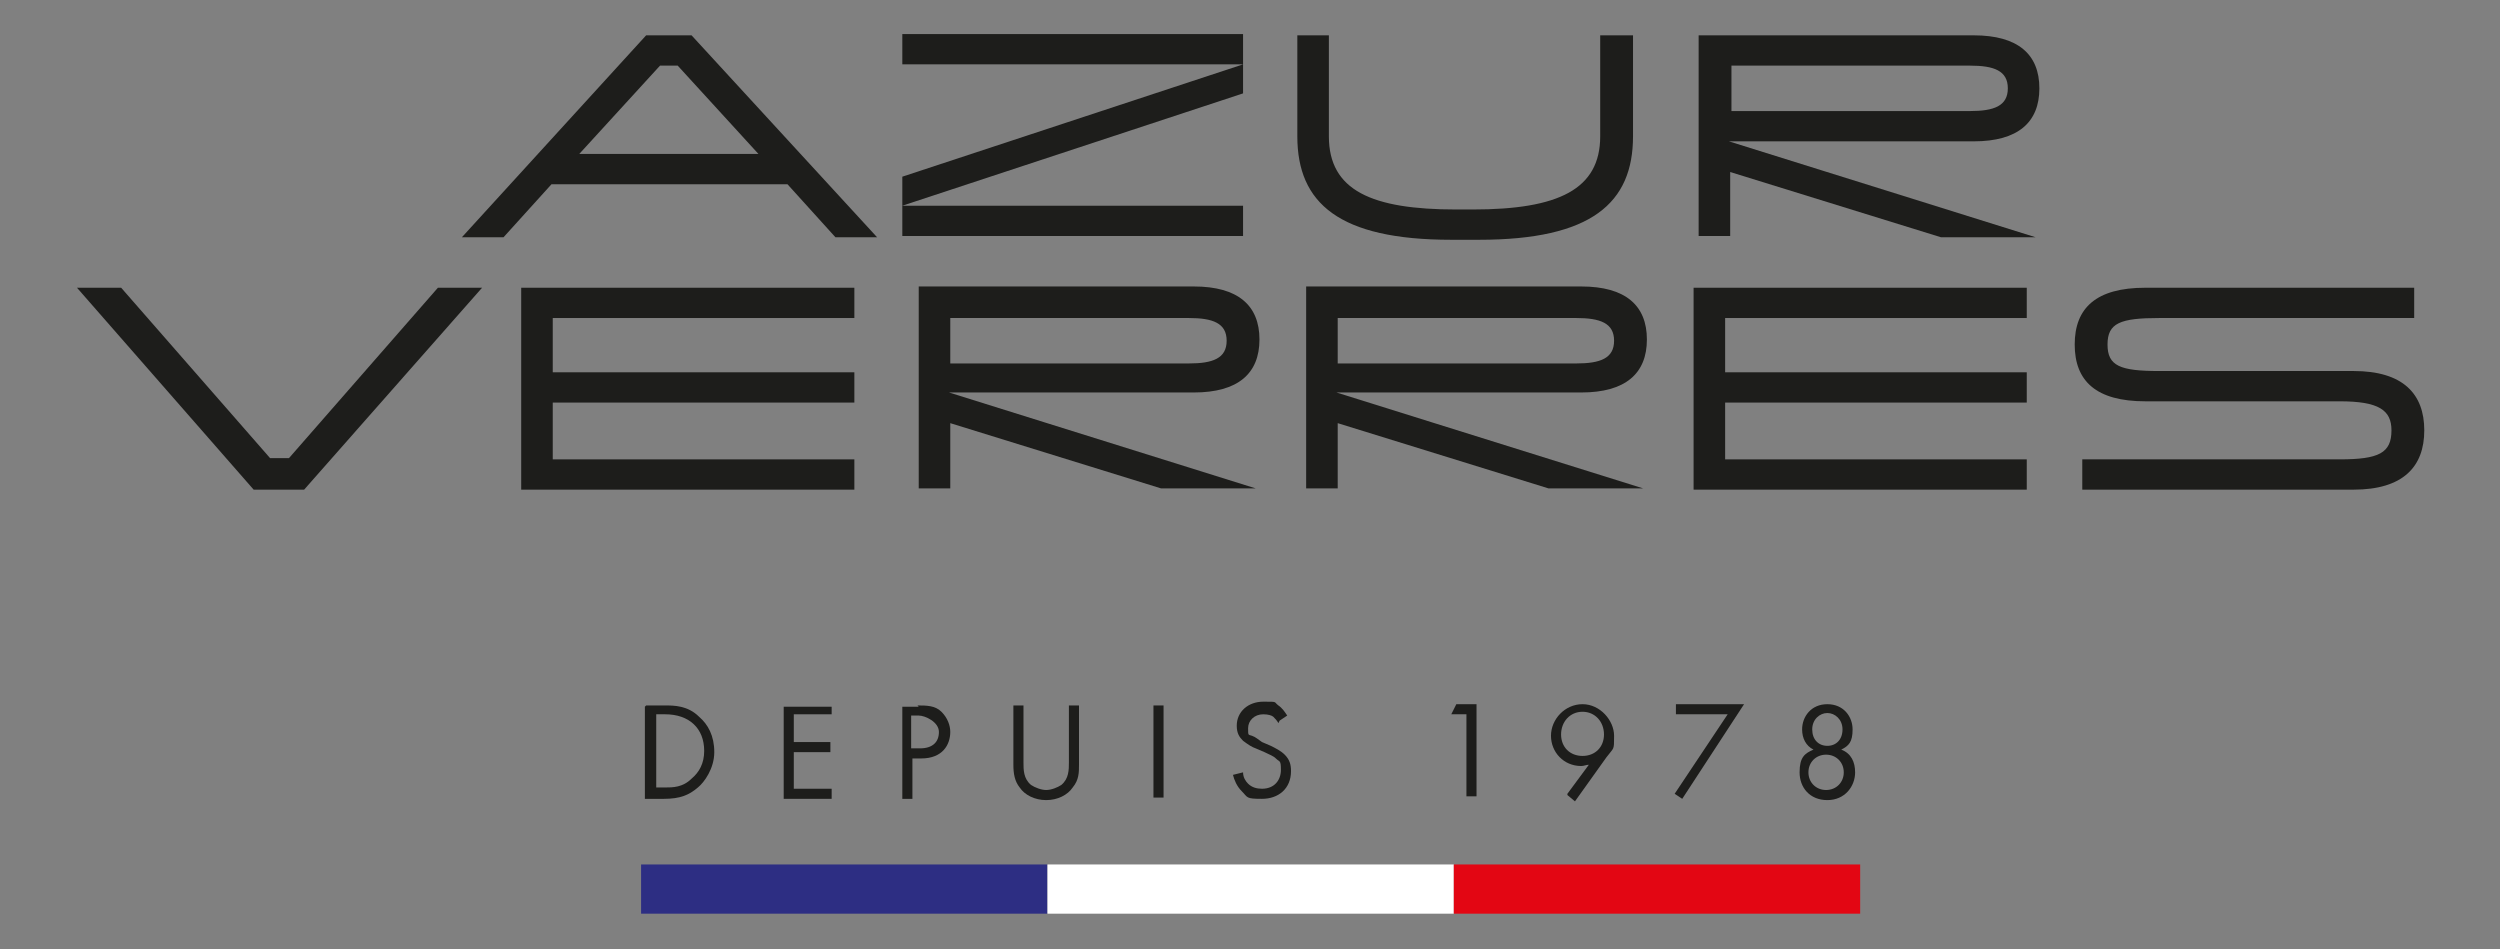 <?xml version="1.0" encoding="UTF-8"?>
<svg id="Calque_1" xmlns="http://www.w3.org/2000/svg" version="1.1" viewBox="0 0 198.1 75.2">
  <rect x="0" y="0" width="198.1" height="75.2" fill="#808080" stroke="none"/>
  <!-- Generator: Adobe Illustrator 30.0.0, SVG Export Plug-In . SVG Version: 2.1.1 Build 123)  -->
  <defs>
    <style>
      .st0 {
        fill: #1d1d1b;
      }

      .st1 {
        fill: #2d2e83;
      }

      .st2 {
        fill: #fff;
      }

      .st3 {
        fill: #e30613;
      }
    </style>
  </defs>
  <g>
    <rect class="st1" x="50.8" y="68.5" width="32.2" height="3.9"/>
    <rect class="st2" x="83" y="68.5" width="32.2" height="3.9"/>
    <rect class="st3" x="115.2" y="68.5" width="32.2" height="3.9"/>
  </g>
  <g>
    <g>
      <path class="st0" d="M51.2,55.9h1.5c.7,0,1.8,0,2.7.9.7.6,1.2,1.5,1.2,2.8s-.8,2.4-1.3,2.8c-.7.6-1.4.9-2.7.9h-1.5v-7.3h0ZM52,62.4h.7c.6,0,1.4,0,2.1-.7.6-.5,1-1.2,1-2.2,0-1.8-1.2-2.9-3.1-2.9h-.7v5.8h0Z"/>
      <path class="st0" d="M65.9,56.6h-3v2.2h2.9v.8h-2.9v2.9h3v.8h-3.8v-7.3h3.8v.8h0Z"/>
      <path class="st0" d="M72.7,55.9c.7,0,1.4,0,1.9.5.5.5.7,1.1.7,1.6,0,1-.6,2.1-2.3,2.1h-.7v3.2h-.8v-7.3h1.3ZM72.2,59.3h.7c1,0,1.5-.5,1.5-1.3s-1.1-1.3-1.6-1.3h-.6v2.6h0Z"/>
      <path class="st0" d="M81.1,60.4c0,.6,0,1.3.6,1.8.3.2.8.4,1.2.4s.9-.2,1.2-.4c.6-.5.6-1.2.6-1.8v-4.5h.8v4.7c0,.6,0,1.2-.5,1.8-.4.6-1.2,1-2.1,1s-1.7-.4-2.1-1c-.4-.5-.5-1.1-.5-1.8v-4.7h.8v4.5h0Z"/>
      <path class="st0" d="M92.2,55.9v7.3h-.8v-7.3h.8Z"/>
      <path class="st0" d="M101.3,57.3c-.1-.2-.3-.4-.4-.5-.1-.1-.4-.2-.8-.2-.7,0-1.2.5-1.2,1.1s0,.5.3.6.5.3.8.5l.7.3c.4.2.8.4,1.1.7.4.4.5.8.5,1.3,0,1.4-1,2.2-2.3,2.2s-1.1-.1-1.6-.6c-.4-.4-.6-.9-.7-1.3l.8-.2c0,.4.2.7.4.9.3.3.7.4,1.1.4,1,0,1.5-.7,1.5-1.5s-.1-.6-.4-.9c-.2-.2-.5-.3-.9-.5l-.7-.3c-.3-.1-.6-.3-1-.6-.3-.3-.5-.6-.5-1.2,0-1.1.9-1.9,2.1-1.9s.8,0,1.2.3c.3.2.5.5.7.8l-.6.4h0Z"/>
      <path class="st0" d="M116.2,56.6h-1.2l.4-.8h1.6v7.3h-.8v-6.6h0Z"/>
      <path class="st0" d="M124.2,62.9l1.7-2.3c-.2,0-.4.1-.6.1-1.4,0-2.4-1.1-2.4-2.4s1.1-2.5,2.5-2.5,2.5,1.3,2.5,2.5,0,.9-.6,1.7l-2.5,3.5-.6-.5h0ZM123.7,58.2c0,1,.7,1.7,1.7,1.7s1.7-.7,1.7-1.7-.7-1.8-1.7-1.8-1.7.8-1.7,1.8Z"/>
      <path class="st0" d="M136.8,56.6h-4v-.8h5.4l-4.9,7.5-.6-.4,4.2-6.3h0Z"/>
      <path class="st0" d="M147,61.2c0,1.1-.8,2.2-2.2,2.2s-2.2-1-2.2-2.2.4-1.5,1.1-1.8c-.6-.3-.9-.9-.9-1.6,0-1,.7-2,2-2s2,1,2,2-.3,1.3-.9,1.6c.8.3,1.1,1,1.1,1.8h0ZM146.1,61.2c0-.8-.6-1.4-1.4-1.4s-1.4.6-1.4,1.4.6,1.4,1.4,1.4,1.4-.6,1.4-1.4ZM146,57.8c0-.8-.6-1.3-1.2-1.3s-1.2.5-1.2,1.3.5,1.3,1.2,1.3,1.2-.5,1.2-1.3Z"/>
    </g>
    <g>
      <g>
        <path class="st0" d="M62.3,14.6h-18.6l-3.8,4.2h-3.3L51.2,2.8h3.6l14.7,16h-3.3l-3.8-4.2ZM60.1,12.2l-6.4-7h-1.4l-6.4,7h14.2,0Z"/>
        <path class="st0" d="M71.5,14l27-8.9h-27v-2.4h27v4.7l-27,8.9h27v2.4h-27v-4.7h0Z"/>
        <path class="st0" d="M126.9,2.8h2.5v8c0,5.3-3.3,8.2-12.2,8.2h-2.2c-8.9,0-12.2-2.9-12.2-8.2V2.8h2.5v8c0,4.3,3.4,5.8,10.1,5.8h1.3c6.8,0,10.1-1.6,10.1-5.8V2.8Z"/>
        <path class="st0" d="M137.1,13.5v5.2h-2.5V2.8h21.8c3.5,0,5.2,1.5,5.2,4.2s-1.7,4.2-5.2,4.2h-19.4l24.3,7.6h-7.5l-16.8-5.2h0ZM159.1,7c0-1.4-1.1-1.8-3-1.8h-18.9v3.6h18.9c1.9,0,3-.4,3-1.8Z"/>
      </g>
      <g>
        <path class="st0" d="M9.6,22.8l11.8,13.5h1.5l11.8-13.5h3.5l-14.1,16h-4L6.1,22.8h3.5Z"/>
        <path class="st0" d="M41.3,22.8h26.4v2.4h-23.9v4.3h23.9v2.4h-23.9v4.5h23.9v2.4h-26.4v-16h0Z"/>
        <path class="st0" d="M75.3,33.5v5.2h-2.5v-16h21.8c3.5,0,5.2,1.5,5.2,4.2s-1.7,4.2-5.2,4.2h-19.4l24.3,7.6h-7.5l-16.8-5.2h0ZM97.2,27c0-1.4-1.1-1.8-3-1.8h-18.9v3.6h18.9c1.9,0,3-.4,3-1.8Z"/>
        <path class="st0" d="M106,33.5v5.2h-2.5v-16h21.8c3.5,0,5.2,1.5,5.2,4.2s-1.7,4.2-5.2,4.2h-19.4l24.3,7.6h-7.5l-16.8-5.2h0ZM127.9,27c0-1.4-1.1-1.8-3-1.8h-18.9v3.6h18.9c1.9,0,3-.4,3-1.8Z"/>
        <path class="st0" d="M134.2,22.8h26.4v2.4h-23.9v4.3h23.9v2.4h-23.9v4.5h23.9v2.4h-26.4v-16h0Z"/>
        <path class="st0" d="M189.5,34.1c0-1.6-1-2.3-4.1-2.3h-15.4c-3.9,0-5.6-1.6-5.6-4.5s1.7-4.5,5.6-4.5h21.3v2.4h-20.2c-3.1,0-4.1.4-4.1,2.1s1,2.1,4.1,2.1h15.4c3.9,0,5.6,1.8,5.6,4.7s-1.7,4.7-5.6,4.7h-21.5v-2.4h20.4c3.1,0,4.1-.5,4.1-2.3h0Z"/>
      </g>
    </g>
  </g>
</svg>